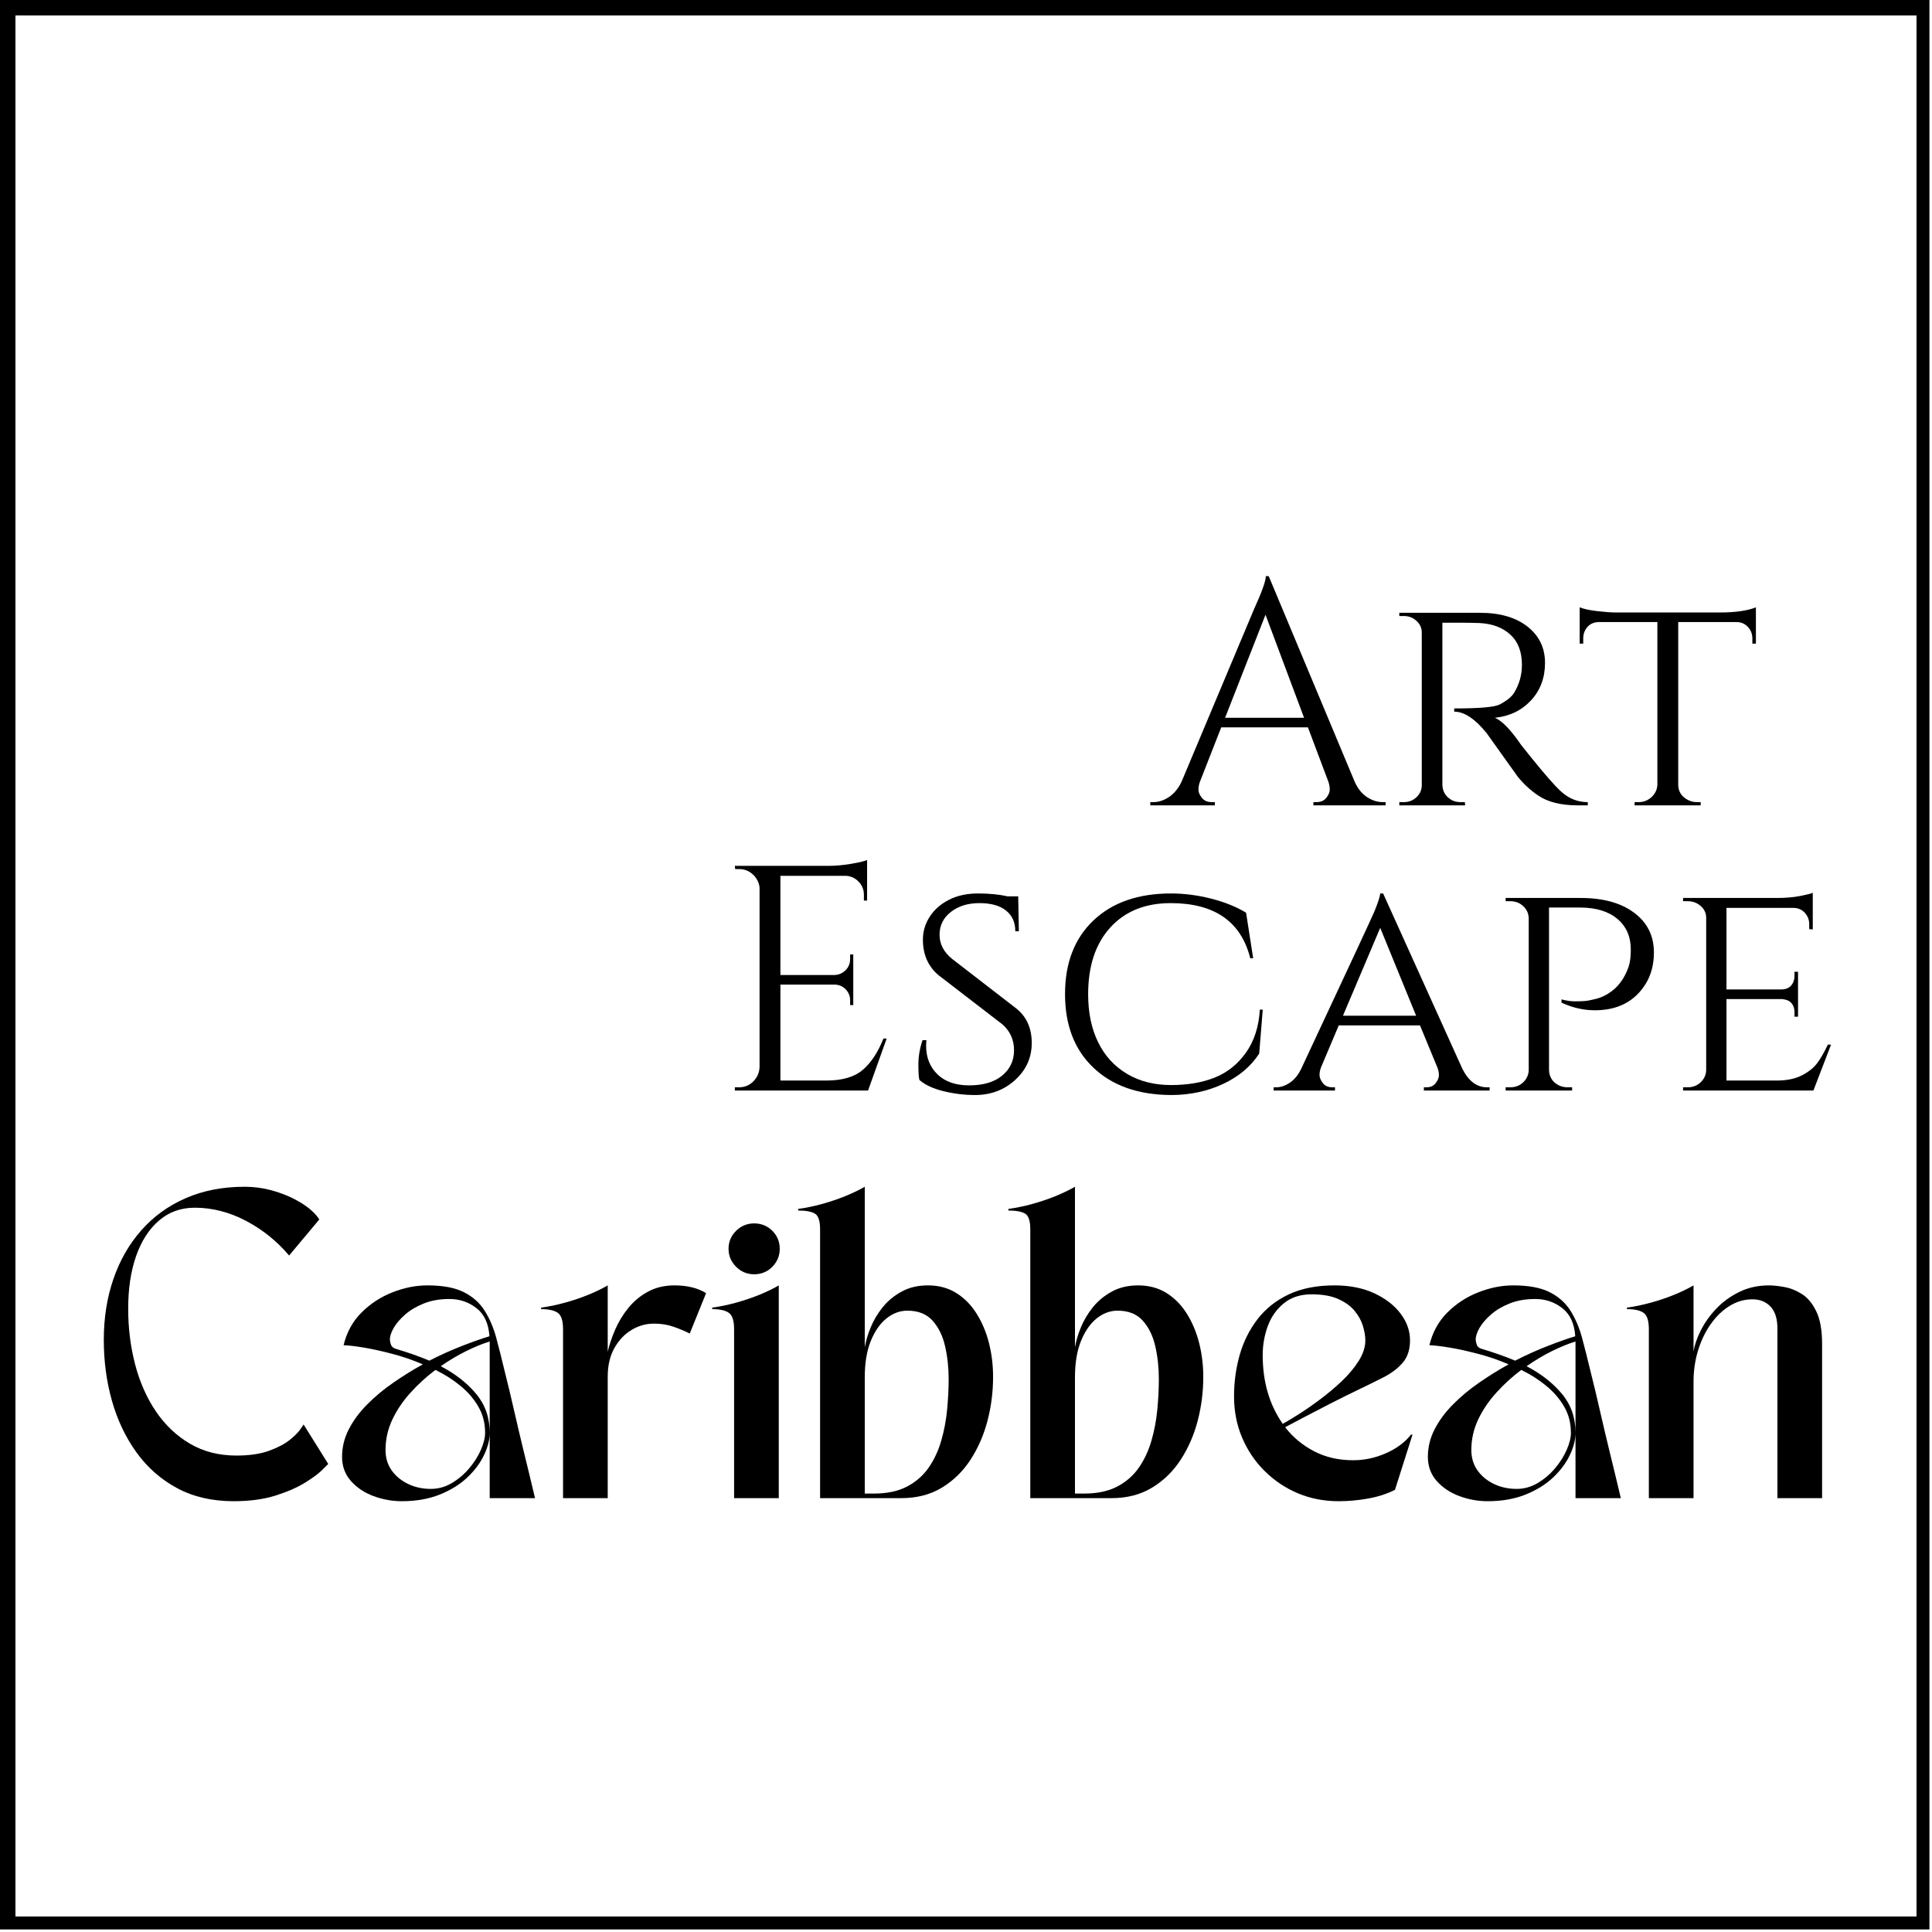 <svg xmlns="http://www.w3.org/2000/svg" xmlns:xlink="http://www.w3.org/1999/xlink" width="500" zoomAndPan="magnify" viewBox="0 0 375 375" height="500" preserveAspectRatio="xMidYMid meet" version="1.0"><defs><g/><clipPath id="21d2ac10f7"><path d="M 0 0 L 374.5 0 L 374.5 374.5 L 0 374.5 Z M 0 0 " clip-rule="nonzero"/></clipPath><clipPath id="10bd445ab4"><rect x="0" width="221" y="0" height="141"/></clipPath><clipPath id="a4185ab5ea"><rect x="0" width="375" y="0" height="375"/></clipPath></defs><g transform="matrix(1, 0, 0, 1, 0, 0)"><g clip-path="url(#a4185ab5ea)"><g clip-path="url(#21d2ac10f7)"><path stroke-linecap="butt" transform="matrix(1.328, 0, 0, 1.328, 0, 0)" fill="none" stroke-linejoin="miter" d="M -0 0 L 282.375 0 L 282.375 282.375 L -0 282.375 Z M -0 0 " stroke="#000000" stroke-width="4.518" stroke-opacity="1" stroke-miterlimit="4"/></g><g transform="matrix(1, 0, 0, 1, 138, 95)"><g clip-path="url(#10bd445ab4)"><g fill="#000000" fill-opacity="1"><g transform="translate(85.837, 61.319)"><g><path d="M 44.609 -0.625 L 45.109 -0.625 L 45.109 0 L 31.094 0 L 31.094 -0.625 L 31.641 -0.625 C 32.516 -0.625 33.172 -0.906 33.609 -1.469 C 34.047 -2.031 34.266 -2.555 34.266 -3.047 C 34.266 -3.547 34.18 -4.047 34.016 -4.547 L 30.031 -15.141 L 13.203 -15.141 L 9.031 -4.484 C 8.863 -3.984 8.781 -3.492 8.781 -3.016 C 8.781 -2.547 9 -2.031 9.438 -1.469 C 9.875 -0.906 10.531 -0.625 11.406 -0.625 L 11.969 -0.625 L 11.969 0 L -0.562 0 L -0.562 -0.625 L 0 -0.625 C 1.039 -0.625 2.055 -0.953 3.047 -1.609 C 4.047 -2.273 4.859 -3.254 5.484 -4.547 L 19.562 -38.062 C 21.094 -41.426 21.859 -43.566 21.859 -44.484 L 22.422 -44.484 L 39.125 -4.547 C 39.707 -3.254 40.492 -2.273 41.484 -1.609 C 42.484 -0.953 43.523 -0.625 44.609 -0.625 Z M 13.953 -17 L 29.281 -17 L 21.797 -37 Z M 13.953 -17 "/></g></g></g><g fill="#000000" fill-opacity="1"><g transform="translate(130.184, 61.319)"><g><path d="M 15.078 -35.453 L 11.781 -35.453 L 11.781 -3.984 C 11.82 -2.703 12.398 -1.727 13.516 -1.062 C 14.055 -0.77 14.66 -0.625 15.328 -0.625 L 16.141 -0.625 L 16.203 0 L 3.422 0 L 3.422 -0.625 L 4.297 -0.625 C 5.254 -0.625 6.07 -0.941 6.75 -1.578 C 7.438 -2.223 7.781 -3.004 7.781 -3.922 L 7.781 -33.516 C 7.781 -34.43 7.438 -35.195 6.75 -35.812 C 6.07 -36.438 5.254 -36.75 4.297 -36.75 L 3.422 -36.75 L 3.422 -37.375 L 19.062 -37.375 C 22.969 -37.375 26.051 -36.477 28.312 -34.688 C 30.57 -32.906 31.703 -30.562 31.703 -27.656 C 31.703 -24.75 30.789 -22.316 28.969 -20.359 C 27.145 -18.41 24.816 -17.289 21.984 -17 C 23.316 -16.426 24.914 -14.805 26.781 -12.141 C 26.738 -12.141 27.453 -11.227 28.922 -9.406 C 30.398 -7.582 31.586 -6.16 32.484 -5.141 C 33.379 -4.117 34.117 -3.336 34.703 -2.797 C 36.234 -1.348 38 -0.625 40 -0.625 L 40 0 L 38.062 0 C 34.781 0 32.207 -0.645 30.344 -1.938 C 28.926 -2.883 27.633 -4.066 26.469 -5.484 C 26.227 -5.816 25.18 -7.281 23.328 -9.875 C 21.484 -12.469 20.5 -13.848 20.375 -14.016 C 18.125 -16.797 16.023 -18.188 14.078 -18.188 L 14.078 -18.812 C 18.941 -18.812 21.867 -19.062 22.859 -19.562 C 24.234 -20.27 25.172 -21.016 25.672 -21.797 C 26.703 -23.461 27.219 -25.289 27.219 -27.281 C 27.219 -29.82 26.469 -31.773 24.969 -33.141 C 23.477 -34.516 21.469 -35.266 18.938 -35.391 C 17.812 -35.43 16.523 -35.453 15.078 -35.453 Z M 15.078 -35.453 "/></g></g></g><g fill="#000000" fill-opacity="1"><g transform="translate(167.68, 61.319)"><g><path d="M 20.062 -35.578 L 20.062 -3.922 C 20.102 -2.641 20.723 -1.688 21.922 -1.062 C 22.461 -0.77 23.066 -0.625 23.734 -0.625 L 24.422 -0.625 L 24.422 0 L 11.594 0 L 11.594 -0.625 L 12.328 -0.625 C 13.328 -0.625 14.18 -0.953 14.891 -1.609 C 15.598 -2.273 15.973 -3.066 16.016 -3.984 L 16.016 -35.578 L 4.734 -35.578 C 3.773 -35.578 3.016 -35.266 2.453 -34.641 C 1.898 -34.016 1.625 -33.266 1.625 -32.391 L 1.625 -31.391 L 0.938 -31.391 L 0.938 -38.438 C 1.77 -38.102 2.941 -37.852 4.453 -37.688 C 5.973 -37.52 7.102 -37.438 7.844 -37.438 L 28.156 -37.438 C 31.145 -37.438 33.473 -37.77 35.141 -38.438 L 35.141 -31.391 L 34.453 -31.391 L 34.453 -32.391 C 34.453 -33.266 34.16 -34.016 33.578 -34.641 C 32.992 -35.266 32.242 -35.578 31.328 -35.578 Z M 20.062 -35.578 "/></g></g></g><g fill="#000000" fill-opacity="1"><g transform="translate(203.689, 61.319)"><g/></g></g><g fill="#000000" fill-opacity="1"><g transform="translate(0.899, 116.67)"><g><path d="M 4.547 -0.625 C 5.629 -0.625 6.551 -1.004 7.312 -1.766 C 8.082 -2.535 8.488 -3.461 8.531 -4.547 L 8.531 -39.438 C 8.406 -40.426 7.969 -41.266 7.219 -41.953 C 6.477 -42.641 5.586 -42.984 4.547 -42.984 L 3.797 -42.984 L 3.734 -43.609 L 21.984 -43.609 C 23.273 -43.609 24.676 -43.734 26.188 -43.984 C 27.707 -44.234 28.781 -44.484 29.406 -44.734 L 29.406 -36.875 L 28.781 -36.875 L 28.781 -38 C 28.781 -39 28.438 -39.848 27.75 -40.547 C 27.062 -41.254 26.242 -41.629 25.297 -41.672 L 12.578 -41.672 L 12.578 -22.422 L 23.109 -22.422 C 23.941 -22.461 24.648 -22.773 25.234 -23.359 C 25.816 -23.941 26.109 -24.672 26.109 -25.547 L 26.109 -26.406 L 26.719 -26.406 L 26.719 -16.578 L 26.109 -16.578 L 26.109 -17.5 C 26.109 -18.332 25.828 -19.039 25.266 -19.625 C 24.703 -20.207 24.004 -20.52 23.172 -20.562 L 12.578 -20.562 L 12.578 -1.938 L 21.5 -1.938 C 24.57 -1.938 26.914 -2.617 28.531 -3.984 C 30.156 -5.359 31.504 -7.395 32.578 -10.094 L 33.203 -10.094 L 29.594 0 L 3.734 0 L 3.734 -0.625 Z M 4.547 -0.625 "/></g></g></g><g fill="#000000" fill-opacity="1"><g transform="translate(36.838, 116.67)"><g><path d="M 3.609 -2.062 C 3.484 -2.551 3.422 -3.562 3.422 -5.094 C 3.422 -6.633 3.691 -8.195 4.234 -9.781 L 4.984 -9.781 C 4.941 -9.406 4.922 -9.031 4.922 -8.656 C 4.922 -6.414 5.656 -4.578 7.125 -3.141 C 8.602 -1.711 10.648 -1 13.266 -1 C 16.004 -1 18.141 -1.629 19.672 -2.891 C 21.211 -4.16 21.984 -5.801 21.984 -7.812 C 21.984 -9.832 21.238 -11.504 19.75 -12.828 L 7.281 -22.422 C 5.289 -24.129 4.297 -26.414 4.297 -29.281 C 4.297 -30.895 4.742 -32.391 5.641 -33.766 C 6.535 -35.141 7.781 -36.227 9.375 -37.031 C 10.977 -37.844 12.859 -38.25 15.016 -38.25 C 17.172 -38.25 19.082 -38.062 20.75 -37.688 L 22.797 -37.688 L 22.922 -30.906 L 22.234 -30.906 C 22.234 -32.645 21.629 -33.988 20.422 -34.938 C 19.223 -35.895 17.504 -36.375 15.266 -36.375 C 13.023 -36.375 11.176 -35.801 9.719 -34.656 C 8.258 -33.52 7.531 -32.047 7.531 -30.234 C 7.531 -28.43 8.344 -26.867 9.969 -25.547 L 22.547 -15.828 C 24.461 -14.242 25.422 -12.039 25.422 -9.219 C 25.422 -6.395 24.348 -4.004 22.203 -2.047 C 20.066 -0.098 17.461 0.875 14.391 0.875 C 12.359 0.875 10.32 0.625 8.281 0.125 C 6.25 -0.375 4.691 -1.102 3.609 -2.062 Z M 3.609 -2.062 "/></g></g></g><g fill="#000000" fill-opacity="1"><g transform="translate(65.614, 116.67)"><g><path d="M 23.672 0.875 C 17.316 0.832 12.301 -0.93 8.625 -4.422 C 4.945 -7.91 3.109 -12.676 3.109 -18.719 C 3.109 -24.758 4.945 -29.523 8.625 -33.016 C 12.301 -36.504 17.316 -38.25 23.672 -38.25 C 26.242 -38.25 28.836 -37.914 31.453 -37.25 C 34.078 -36.582 36.344 -35.672 38.25 -34.516 L 39.625 -25.672 L 39.062 -25.672 C 37.27 -32.805 32.117 -36.375 23.609 -36.375 C 18.672 -36.375 14.766 -34.797 11.891 -31.641 C 9.023 -28.484 7.594 -24.164 7.594 -18.688 C 7.594 -15.113 8.238 -12.008 9.531 -9.375 C 10.82 -6.738 12.691 -4.691 15.141 -3.234 C 17.586 -1.785 20.43 -1.062 23.672 -1.062 C 26.91 -1.062 29.742 -1.547 32.172 -2.516 C 34.609 -3.492 36.625 -5.102 38.219 -7.344 C 39.82 -9.594 40.723 -12.379 40.922 -15.703 L 41.484 -15.703 L 40.797 -7.172 C 39.18 -4.672 36.836 -2.703 33.766 -1.266 C 30.691 0.16 27.328 0.875 23.672 0.875 Z M 23.672 0.875 "/></g></g></g><g fill="#000000" fill-opacity="1"><g transform="translate(109.525, 116.67)"><g><path d="M 41.109 -0.625 L 41.609 -0.625 L 41.609 0 L 28.844 0 L 28.844 -0.625 L 29.344 -0.625 C 30.133 -0.625 30.734 -0.895 31.141 -1.438 C 31.555 -1.977 31.766 -2.484 31.766 -2.953 C 31.766 -3.43 31.68 -3.898 31.516 -4.359 L 28.094 -12.641 L 12.328 -12.641 L 8.906 -4.547 C 8.695 -4.004 8.594 -3.492 8.594 -3.016 C 8.594 -2.547 8.801 -2.031 9.219 -1.469 C 9.633 -0.906 10.258 -0.625 11.094 -0.625 L 11.594 -0.625 L 11.594 0 L -0.312 0 L -0.312 -0.625 L 0.188 -0.625 C 1.062 -0.625 1.941 -0.922 2.828 -1.516 C 3.723 -2.117 4.461 -3.023 5.047 -4.234 C 14.141 -23.672 18.875 -33.848 19.25 -34.766 C 19.957 -36.504 20.332 -37.664 20.375 -38.25 L 20.938 -38.25 L 36.312 -4.234 C 37.52 -1.828 39.117 -0.625 41.109 -0.625 Z M 13.141 -14.516 L 27.344 -14.516 L 20.375 -31.578 Z M 13.141 -14.516 "/></g></g></g><g fill="#000000" fill-opacity="1"><g transform="translate(150.82, 116.67)"><g><path d="M 14.266 -17.688 C 15.223 -17.438 16.094 -17.312 16.875 -17.312 C 17.664 -17.312 18.312 -17.332 18.812 -17.375 C 19.312 -17.414 20.016 -17.551 20.922 -17.781 C 21.836 -18.008 22.672 -18.375 23.422 -18.875 C 25.172 -19.957 26.457 -21.66 27.281 -23.984 C 27.57 -24.816 27.719 -25.938 27.719 -27.344 C 27.719 -29.875 26.844 -31.867 25.094 -33.328 C 23.352 -34.785 20.945 -35.516 17.875 -35.516 L 11.844 -35.516 L 11.844 -3.984 C 11.883 -2.66 12.484 -1.688 13.641 -1.062 C 14.18 -0.77 14.785 -0.625 15.453 -0.625 L 16.328 -0.625 L 16.328 0 L 3.422 0 L 3.422 -0.625 L 4.297 -0.625 C 5.297 -0.625 6.133 -0.941 6.812 -1.578 C 7.5 -2.223 7.863 -3.004 7.906 -3.922 L 7.906 -33.453 C 7.863 -34.41 7.5 -35.195 6.812 -35.812 C 6.133 -36.438 5.297 -36.75 4.297 -36.75 L 3.422 -36.75 L 3.422 -37.375 L 18 -37.375 C 22.363 -37.375 25.82 -36.414 28.375 -34.5 C 30.926 -32.594 32.203 -30.02 32.203 -26.781 C 32.203 -24.457 31.664 -22.426 30.594 -20.688 C 28.469 -17.281 25.188 -15.578 20.75 -15.578 C 18.539 -15.578 16.379 -16.07 14.266 -17.062 Z M 14.266 -17.688 "/></g></g></g><g fill="#000000" fill-opacity="1"><g transform="translate(185.264, 116.67)"><g><path d="M 4.297 -0.625 C 5.297 -0.625 6.133 -0.941 6.812 -1.578 C 7.5 -2.223 7.863 -3.004 7.906 -3.922 L 7.906 -33.516 C 7.906 -34.43 7.551 -35.195 6.844 -35.812 C 6.145 -36.438 5.297 -36.75 4.297 -36.75 L 3.422 -36.75 L 3.422 -37.375 L 21.609 -37.375 C 23.316 -37.375 24.812 -37.5 26.094 -37.75 C 27.383 -38 28.219 -38.207 28.594 -38.375 L 28.594 -31.266 L 27.906 -31.328 L 27.906 -32.266 C 27.906 -33.141 27.613 -33.891 27.031 -34.516 C 26.457 -35.141 25.711 -35.453 24.797 -35.453 L 11.844 -35.453 L 11.844 -19.625 L 22.484 -19.625 C 23.316 -19.625 23.953 -19.875 24.391 -20.375 C 24.828 -20.875 25.047 -21.492 25.047 -22.234 L 25.047 -23.047 L 25.734 -23.047 L 25.734 -14.328 L 25.047 -14.328 L 25.047 -15.141 C 25.047 -16.297 24.609 -17.082 23.734 -17.5 C 23.398 -17.625 23.047 -17.707 22.672 -17.75 L 11.844 -17.75 L 11.844 -1.938 L 21.609 -1.938 C 23.523 -1.938 25.133 -2.266 26.438 -2.922 C 27.75 -3.586 28.75 -4.379 29.438 -5.297 C 30.125 -6.211 30.816 -7.414 31.516 -8.906 L 32.141 -8.906 L 28.719 0 L 3.422 0 L 3.422 -0.625 Z M 4.297 -0.625 "/></g></g></g></g></g><g fill="#000000" fill-opacity="1"><g transform="translate(17.756, 290.79)"><g><path d="M 27.594 0.594 C 23.438 0.594 19.781 -0.25 16.625 -1.938 C 13.477 -3.633 10.848 -5.945 8.734 -8.875 C 6.617 -11.812 5.031 -15.156 3.969 -18.906 C 2.914 -22.656 2.391 -26.586 2.391 -30.703 C 2.391 -34.973 3.008 -38.91 4.25 -42.516 C 5.488 -46.129 7.289 -49.281 9.656 -51.969 C 12.031 -54.664 14.906 -56.75 18.281 -58.219 C 21.656 -59.695 25.457 -60.438 29.688 -60.438 C 31.758 -60.438 33.758 -60.133 35.688 -59.531 C 37.625 -58.938 39.348 -58.16 40.859 -57.203 C 42.379 -56.254 43.5 -55.219 44.219 -54.094 L 38.359 -47.094 C 36.004 -49.883 33.211 -52.129 29.984 -53.828 C 26.754 -55.523 23.441 -56.375 20.047 -56.375 C 17.336 -56.375 15.016 -55.535 13.078 -53.859 C 11.141 -52.18 9.66 -49.875 8.641 -46.938 C 7.629 -44.008 7.125 -40.629 7.125 -36.797 C 7.125 -33.016 7.57 -29.406 8.469 -25.969 C 9.363 -22.539 10.707 -19.5 12.5 -16.844 C 14.301 -14.188 16.508 -12.094 19.125 -10.562 C 21.738 -9.031 24.738 -8.266 28.125 -8.266 C 30.633 -8.266 32.738 -8.57 34.438 -9.188 C 36.133 -9.801 37.473 -10.5 38.453 -11.281 C 39.43 -12.062 40.129 -12.758 40.547 -13.375 C 40.961 -13.988 41.172 -14.297 41.172 -14.297 L 45.953 -6.641 C 45.953 -6.641 45.582 -6.27 44.844 -5.531 C 44.113 -4.789 42.988 -3.953 41.469 -3.016 C 39.957 -2.078 38.039 -1.238 35.719 -0.5 C 33.406 0.227 30.695 0.594 27.594 0.594 Z M 27.594 0.594 "/></g></g></g><g fill="#000000" fill-opacity="1"><g transform="translate(64.597, 290.79)"><g><path d="M 1.797 -8.016 C 1.797 -9.891 2.234 -11.676 3.109 -13.375 C 3.984 -15.07 5.172 -16.676 6.672 -18.188 C 8.172 -19.707 9.859 -21.113 11.734 -22.406 C 13.609 -23.707 15.52 -24.895 17.469 -25.969 C 15.52 -26.812 13.555 -27.488 11.578 -28 C 9.609 -28.52 7.797 -28.922 6.141 -29.203 C 4.484 -29.484 3.133 -29.645 2.094 -29.688 C 2.695 -32.195 3.852 -34.305 5.562 -36.016 C 7.281 -37.734 9.273 -39.039 11.547 -39.938 C 13.828 -40.844 16.102 -41.297 18.375 -41.297 C 21.363 -41.297 23.723 -40.852 25.453 -39.969 C 27.191 -39.094 28.539 -37.883 29.5 -36.344 C 30.457 -34.812 31.195 -33.078 31.719 -31.141 C 32.238 -29.211 32.754 -27.172 33.266 -25.016 C 33.984 -22.18 34.629 -19.488 35.203 -16.938 C 35.785 -14.383 36.406 -11.758 37.062 -9.062 C 37.727 -6.375 38.457 -3.352 39.25 0 L 30.453 0 L 30.453 -12.688 C 30.453 -11.332 30.082 -9.883 29.344 -8.344 C 28.613 -6.812 27.531 -5.363 26.094 -4 C 24.656 -2.645 22.867 -1.539 20.734 -0.688 C 18.598 0.164 16.156 0.594 13.406 0.594 C 11.531 0.594 9.703 0.266 7.922 -0.391 C 6.148 -1.047 4.688 -2.02 3.531 -3.312 C 2.375 -4.613 1.797 -6.18 1.797 -8.016 Z M 29.562 -12.688 C 29.562 -14.562 29.129 -16.242 28.266 -17.734 C 27.41 -19.234 26.254 -20.582 24.797 -21.781 C 23.348 -22.977 21.723 -24.016 19.922 -24.891 C 18.172 -23.578 16.555 -22.102 15.078 -20.469 C 13.598 -18.832 12.422 -17.086 11.547 -15.234 C 10.672 -13.379 10.234 -11.41 10.234 -9.328 C 10.234 -7.859 10.617 -6.562 11.391 -5.438 C 12.172 -4.32 13.227 -3.438 14.562 -2.781 C 15.906 -2.125 17.395 -1.797 19.031 -1.797 C 20.469 -1.797 21.82 -2.172 23.094 -2.922 C 24.375 -3.68 25.504 -4.641 26.484 -5.797 C 27.461 -6.961 28.219 -8.16 28.75 -9.391 C 29.289 -10.629 29.562 -11.727 29.562 -12.688 Z M 18.734 -26.688 C 21.004 -27.844 23.176 -28.816 25.25 -29.609 C 27.32 -30.41 29.039 -31.016 30.406 -31.422 C 30.238 -33.891 29.395 -35.711 27.875 -36.891 C 26.363 -38.066 24.613 -38.656 22.625 -38.656 C 20.75 -38.656 19.094 -38.363 17.656 -37.781 C 16.219 -37.207 15.008 -36.488 14.031 -35.625 C 13.051 -34.77 12.312 -33.906 11.812 -33.031 C 11.32 -32.156 11.078 -31.414 11.078 -30.812 C 11.078 -30.539 11.145 -30.203 11.281 -29.797 C 11.414 -29.398 11.742 -29.125 12.266 -28.969 C 14.578 -28.289 16.734 -27.531 18.734 -26.688 Z M 30.453 -30.406 C 29.023 -29.969 27.484 -29.336 25.828 -28.516 C 24.172 -27.691 22.547 -26.723 20.953 -25.609 C 23.773 -24.141 26.062 -22.352 27.812 -20.25 C 29.57 -18.156 30.453 -15.633 30.453 -12.688 Z M 30.453 -30.406 "/></g></g></g><g fill="#000000" fill-opacity="1"><g transform="translate(105.037, 290.79)"><g><path d="M 0 -36.984 C 1.477 -37.18 3.016 -37.5 4.609 -37.938 C 6.203 -38.375 7.727 -38.891 9.188 -39.484 C 10.645 -40.086 11.891 -40.691 12.922 -41.297 L 12.922 -28.422 C 13.242 -29.816 13.734 -31.266 14.391 -32.766 C 15.047 -34.266 15.898 -35.66 16.953 -36.953 C 18.016 -38.254 19.285 -39.301 20.766 -40.094 C 22.242 -40.895 23.957 -41.297 25.906 -41.297 C 28.344 -41.297 30.379 -40.797 32.016 -39.797 L 28.844 -31.953 C 27.801 -32.473 26.723 -32.922 25.609 -33.297 C 24.492 -33.68 23.258 -33.875 21.906 -33.875 C 20.344 -33.875 18.883 -33.461 17.531 -32.641 C 16.176 -31.828 15.066 -30.648 14.203 -29.109 C 13.348 -27.578 12.922 -25.734 12.922 -23.578 L 12.922 0 L 4.25 0 L 4.25 -32.797 C 4.25 -34.43 3.91 -35.488 3.234 -35.969 C 2.555 -36.445 1.477 -36.688 0 -36.688 Z M 0 -36.984 "/></g></g></g><g fill="#000000" fill-opacity="1"><g transform="translate(138.238, 290.79)"><g><path d="M 0 -36.984 C 1.477 -37.18 3.016 -37.5 4.609 -37.938 C 6.203 -38.375 7.727 -38.891 9.188 -39.484 C 10.645 -40.086 11.891 -40.691 12.922 -41.297 L 12.922 0 L 4.25 0 L 4.25 -32.797 C 4.25 -34.43 3.91 -35.488 3.234 -35.969 C 2.555 -36.445 1.477 -36.688 0 -36.688 Z M 3.172 -48.406 C 3.172 -49.77 3.66 -50.93 4.641 -51.891 C 5.617 -52.848 6.785 -53.328 8.141 -53.328 C 9.535 -53.328 10.711 -52.848 11.672 -51.891 C 12.629 -50.93 13.109 -49.77 13.109 -48.406 C 13.109 -47.051 12.629 -45.883 11.672 -44.906 C 10.711 -43.938 9.535 -43.453 8.141 -43.453 C 6.785 -43.453 5.617 -43.938 4.641 -44.906 C 3.66 -45.883 3.172 -47.051 3.172 -48.406 Z M 3.172 -48.406 "/></g></g></g><g fill="#000000" fill-opacity="1"><g transform="translate(154.929, 290.79)"><g><path d="M 4.25 -52.188 C 4.25 -53.82 3.91 -54.836 3.234 -55.234 C 2.555 -55.629 1.477 -55.828 0 -55.828 L 0 -56.141 C 1.477 -56.336 3.016 -56.656 4.609 -57.094 C 6.203 -57.531 7.727 -58.047 9.188 -58.641 C 10.645 -59.242 11.891 -59.844 12.922 -60.438 L 12.922 -29.266 C 13.117 -30.461 13.5 -31.75 14.062 -33.125 C 14.625 -34.5 15.398 -35.805 16.391 -37.047 C 17.391 -38.285 18.617 -39.301 20.078 -40.094 C 21.535 -40.895 23.238 -41.297 25.188 -41.297 C 27.27 -41.297 29.098 -40.805 30.672 -39.828 C 32.242 -38.848 33.555 -37.52 34.609 -35.844 C 35.672 -34.164 36.473 -32.27 37.016 -30.156 C 37.555 -28.039 37.828 -25.828 37.828 -23.516 C 37.828 -20.641 37.469 -17.816 36.75 -15.047 C 36.031 -12.273 34.93 -9.75 33.453 -7.469 C 31.973 -5.195 30.113 -3.383 27.875 -2.031 C 25.645 -0.676 23.016 0 19.984 0 L 4.25 0 Z M 21.188 -36.391 C 19.75 -36.391 18.398 -35.891 17.141 -34.891 C 15.891 -33.891 14.875 -32.43 14.094 -30.516 C 13.312 -28.598 12.922 -26.242 12.922 -23.453 L 12.922 -0.891 L 14.719 -0.891 C 17.27 -0.891 19.414 -1.348 21.156 -2.266 C 22.895 -3.191 24.289 -4.422 25.344 -5.953 C 26.406 -7.492 27.211 -9.227 27.766 -11.156 C 28.328 -13.094 28.707 -15.098 28.906 -17.172 C 29.102 -19.242 29.203 -21.238 29.203 -23.156 C 29.203 -25.352 28.973 -27.457 28.516 -29.469 C 28.055 -31.488 27.25 -33.145 26.094 -34.438 C 24.938 -35.738 23.301 -36.391 21.188 -36.391 Z M 21.188 -36.391 "/></g></g></g><g fill="#000000" fill-opacity="1"><g transform="translate(195.728, 290.79)"><g><path d="M 4.25 -52.188 C 4.25 -53.82 3.91 -54.836 3.234 -55.234 C 2.555 -55.629 1.477 -55.828 0 -55.828 L 0 -56.141 C 1.477 -56.336 3.016 -56.656 4.609 -57.094 C 6.203 -57.531 7.727 -58.047 9.188 -58.641 C 10.645 -59.242 11.891 -59.844 12.922 -60.438 L 12.922 -29.266 C 13.117 -30.461 13.5 -31.75 14.062 -33.125 C 14.625 -34.5 15.398 -35.805 16.391 -37.047 C 17.391 -38.285 18.617 -39.301 20.078 -40.094 C 21.535 -40.895 23.238 -41.297 25.188 -41.297 C 27.27 -41.297 29.098 -40.805 30.672 -39.828 C 32.242 -38.848 33.555 -37.52 34.609 -35.844 C 35.672 -34.164 36.473 -32.27 37.016 -30.156 C 37.555 -28.039 37.828 -25.828 37.828 -23.516 C 37.828 -20.641 37.469 -17.816 36.75 -15.047 C 36.031 -12.273 34.93 -9.75 33.453 -7.469 C 31.973 -5.195 30.113 -3.383 27.875 -2.031 C 25.645 -0.676 23.016 0 19.984 0 L 4.25 0 Z M 21.188 -36.391 C 19.75 -36.391 18.398 -35.891 17.141 -34.891 C 15.891 -33.891 14.875 -32.43 14.094 -30.516 C 13.312 -28.598 12.922 -26.242 12.922 -23.453 L 12.922 -0.891 L 14.719 -0.891 C 17.27 -0.891 19.414 -1.348 21.156 -2.266 C 22.895 -3.191 24.289 -4.422 25.344 -5.953 C 26.406 -7.492 27.211 -9.227 27.766 -11.156 C 28.328 -13.094 28.707 -15.098 28.906 -17.172 C 29.102 -19.242 29.203 -21.238 29.203 -23.156 C 29.203 -25.352 28.973 -27.457 28.516 -29.469 C 28.055 -31.488 27.25 -33.145 26.094 -34.438 C 24.938 -35.738 23.301 -36.391 21.188 -36.391 Z M 21.188 -36.391 "/></g></g></g><g fill="#000000" fill-opacity="1"><g transform="translate(236.527, 290.79)"><g><path d="M 23.281 0.594 C 20.488 0.594 17.875 0.086 15.438 -0.922 C 13.008 -1.941 10.852 -3.379 8.969 -5.234 C 7.094 -7.086 5.629 -9.25 4.578 -11.719 C 3.523 -14.195 3 -16.875 3 -19.75 C 3 -22.539 3.363 -25.223 4.094 -27.797 C 4.832 -30.367 5.977 -32.672 7.531 -34.703 C 9.094 -36.742 11.109 -38.352 13.578 -39.531 C 16.055 -40.707 19.031 -41.297 22.5 -41.297 C 25.457 -41.297 28.031 -40.785 30.219 -39.766 C 32.414 -38.742 34.117 -37.426 35.328 -35.812 C 36.547 -34.195 37.156 -32.473 37.156 -30.641 C 37.156 -28.848 36.688 -27.398 35.75 -26.297 C 34.812 -25.203 33.582 -24.266 32.062 -23.484 C 30.551 -22.711 28.957 -21.926 27.281 -21.125 C 25.375 -20.207 23.484 -19.27 21.609 -18.312 C 19.734 -17.352 18.035 -16.473 16.516 -15.672 C 15.004 -14.879 13.805 -14.242 12.922 -13.766 C 14.441 -11.805 16.316 -10.25 18.547 -9.094 C 20.785 -7.938 23.301 -7.359 26.094 -7.359 C 28.32 -7.359 30.461 -7.816 32.516 -8.734 C 34.578 -9.648 36.188 -10.848 37.344 -12.328 L 37.641 -12.328 L 34.234 -1.609 C 32.641 -0.816 30.895 -0.254 29 0.078 C 27.102 0.422 25.195 0.594 23.281 0.594 Z M 18.078 -39.562 C 15.879 -39.562 14.07 -38.977 12.656 -37.812 C 11.238 -36.656 10.203 -35.18 9.547 -33.391 C 8.891 -31.598 8.562 -29.723 8.562 -27.766 C 8.562 -22.578 9.859 -18.129 12.453 -14.422 C 13.172 -14.816 14.176 -15.422 15.469 -16.234 C 16.77 -17.055 18.156 -18.016 19.625 -19.109 C 21.102 -20.211 22.52 -21.398 23.875 -22.672 C 25.227 -23.953 26.332 -25.27 27.188 -26.625 C 28.051 -27.988 28.484 -29.328 28.484 -30.641 C 28.484 -31.441 28.332 -32.348 28.031 -33.359 C 27.738 -34.379 27.211 -35.359 26.453 -36.297 C 25.691 -37.234 24.633 -38.008 23.281 -38.625 C 21.926 -39.25 20.191 -39.562 18.078 -39.562 Z M 18.078 -39.562 "/></g></g></g><g fill="#000000" fill-opacity="1"><g transform="translate(275.352, 290.79)"><g><path d="M 1.797 -8.016 C 1.797 -9.891 2.234 -11.676 3.109 -13.375 C 3.984 -15.07 5.172 -16.676 6.672 -18.188 C 8.172 -19.707 9.859 -21.113 11.734 -22.406 C 13.609 -23.707 15.52 -24.895 17.469 -25.969 C 15.52 -26.812 13.555 -27.488 11.578 -28 C 9.609 -28.52 7.797 -28.922 6.141 -29.203 C 4.484 -29.484 3.133 -29.645 2.094 -29.688 C 2.695 -32.195 3.852 -34.305 5.562 -36.016 C 7.281 -37.734 9.273 -39.039 11.547 -39.938 C 13.828 -40.844 16.102 -41.297 18.375 -41.297 C 21.363 -41.297 23.723 -40.852 25.453 -39.969 C 27.191 -39.094 28.539 -37.883 29.5 -36.344 C 30.457 -34.812 31.195 -33.078 31.719 -31.141 C 32.238 -29.211 32.754 -27.172 33.266 -25.016 C 33.984 -22.18 34.629 -19.488 35.203 -16.938 C 35.785 -14.383 36.406 -11.758 37.062 -9.062 C 37.727 -6.375 38.457 -3.352 39.25 0 L 30.453 0 L 30.453 -12.688 C 30.453 -11.332 30.082 -9.883 29.344 -8.344 C 28.613 -6.812 27.531 -5.363 26.094 -4 C 24.656 -2.645 22.867 -1.539 20.734 -0.688 C 18.598 0.164 16.156 0.594 13.406 0.594 C 11.531 0.594 9.703 0.266 7.922 -0.391 C 6.148 -1.047 4.688 -2.02 3.531 -3.312 C 2.375 -4.613 1.797 -6.18 1.797 -8.016 Z M 29.562 -12.688 C 29.562 -14.562 29.129 -16.242 28.266 -17.734 C 27.41 -19.234 26.254 -20.582 24.797 -21.781 C 23.348 -22.977 21.723 -24.016 19.922 -24.891 C 18.172 -23.578 16.555 -22.102 15.078 -20.469 C 13.598 -18.832 12.422 -17.086 11.547 -15.234 C 10.672 -13.379 10.234 -11.41 10.234 -9.328 C 10.234 -7.859 10.617 -6.562 11.391 -5.438 C 12.172 -4.32 13.227 -3.438 14.562 -2.781 C 15.906 -2.125 17.395 -1.797 19.031 -1.797 C 20.469 -1.797 21.82 -2.172 23.094 -2.922 C 24.375 -3.68 25.504 -4.641 26.484 -5.797 C 27.461 -6.961 28.219 -8.16 28.75 -9.391 C 29.289 -10.629 29.562 -11.727 29.562 -12.688 Z M 18.734 -26.688 C 21.004 -27.844 23.176 -28.816 25.25 -29.609 C 27.32 -30.41 29.039 -31.016 30.406 -31.422 C 30.238 -33.891 29.395 -35.711 27.875 -36.891 C 26.363 -38.066 24.613 -38.656 22.625 -38.656 C 20.75 -38.656 19.094 -38.363 17.656 -37.781 C 16.219 -37.207 15.008 -36.488 14.031 -35.625 C 13.051 -34.77 12.312 -33.906 11.812 -33.031 C 11.32 -32.156 11.078 -31.414 11.078 -30.812 C 11.078 -30.539 11.145 -30.203 11.281 -29.797 C 11.414 -29.398 11.742 -29.125 12.266 -28.969 C 14.578 -28.289 16.734 -27.531 18.734 -26.688 Z M 30.453 -30.406 C 29.023 -29.969 27.484 -29.336 25.828 -28.516 C 24.172 -27.691 22.547 -26.723 20.953 -25.609 C 23.773 -24.141 26.062 -22.352 27.812 -20.25 C 29.57 -18.156 30.453 -15.633 30.453 -12.688 Z M 30.453 -30.406 "/></g></g></g><g fill="#000000" fill-opacity="1"><g transform="translate(315.792, 290.79)"><g><path d="M 0 -36.984 C 1.477 -37.18 3.016 -37.5 4.609 -37.938 C 6.203 -38.375 7.727 -38.891 9.188 -39.484 C 10.645 -40.086 11.891 -40.691 12.922 -41.297 L 12.922 -28.422 C 13.117 -29.703 13.586 -31.078 14.328 -32.547 C 15.066 -34.023 16.055 -35.422 17.297 -36.734 C 18.535 -38.055 20.02 -39.145 21.75 -40 C 23.488 -40.863 25.438 -41.297 27.594 -41.297 C 28.383 -41.297 29.359 -41.191 30.516 -40.984 C 31.672 -40.785 32.805 -40.336 33.922 -39.641 C 35.047 -38.941 35.984 -37.82 36.734 -36.281 C 37.492 -34.75 37.875 -32.629 37.875 -29.922 L 37.875 0 L 29.203 0 L 29.203 -32.922 C 29.203 -34.828 28.754 -36.25 27.859 -37.188 C 26.961 -38.125 25.797 -38.594 24.359 -38.594 C 22.766 -38.594 21.27 -38.156 19.875 -37.281 C 18.477 -36.406 17.258 -35.219 16.219 -33.719 C 15.176 -32.227 14.363 -30.523 13.781 -28.609 C 13.207 -26.691 12.922 -24.695 12.922 -22.625 L 12.922 0 L 4.25 0 L 4.25 -32.797 C 4.25 -34.43 3.91 -35.488 3.234 -35.969 C 2.555 -36.445 1.477 -36.688 0 -36.688 Z M 0 -36.984 "/></g></g></g></g></g></svg>